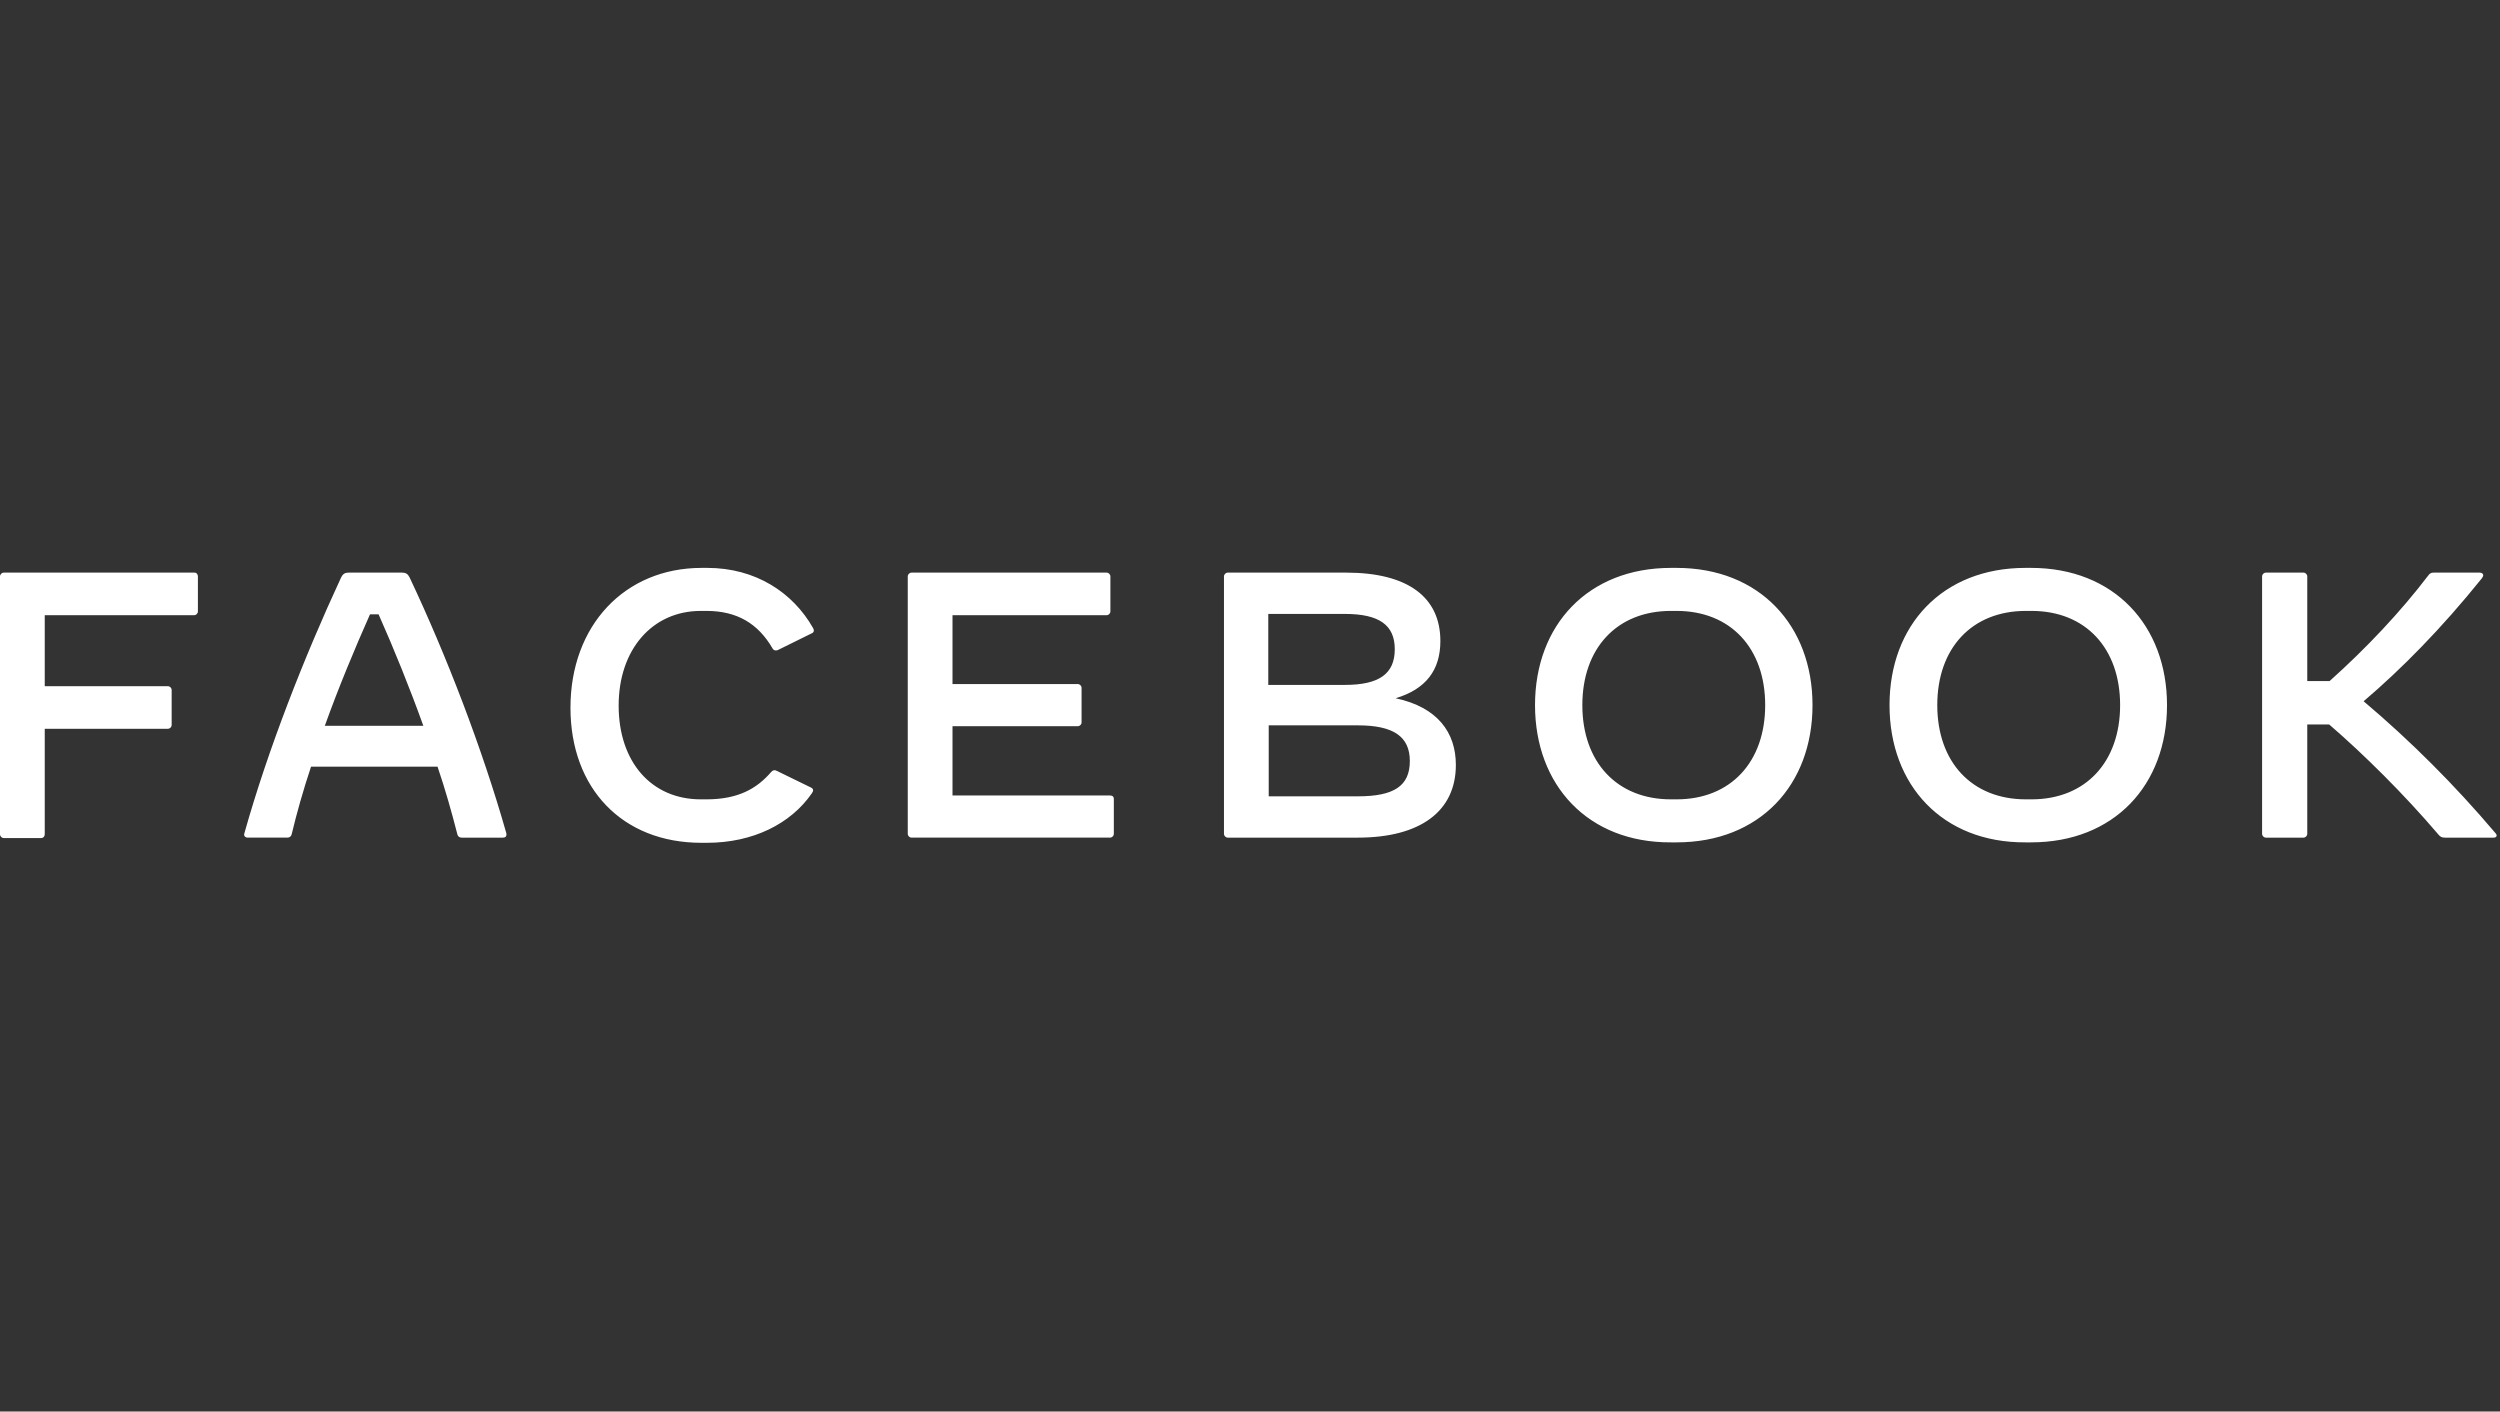 <?xml version="1.0" encoding="utf-8"?>
<!-- Generator: Adobe Illustrator 24.3.0, SVG Export Plug-In . SVG Version: 6.00 Build 0)  -->
<svg version="1.1" id="layer" xmlns="http://www.w3.org/2000/svg" xmlns:xlink="http://www.w3.org/1999/xlink" x="0px" y="0px"
	 viewBox="0 0 581.1 328.1" style="enable-background:new 0 0 581.1 328.1;" xml:space="preserve">
<rect x="0" y="0" width="581.1" height="328.1" fill="#333333" stroke="none"/>
<style type="text/css">
	.st0{fill-rule:evenodd;clip-rule:evenodd;fill:#FFFFFF;}
</style>
<path class="st0" d="M46,134v8.1c0,0.5-0.4,0.9-0.9,0.9H10.4v16.5h28.6c0.5,0,0.9,0.4,0.9,0.9v8.1c0,0.5-0.4,0.9-0.9,0.9H10.4v24.5
	c0,0.5-0.3,0.9-0.9,0.9H0.9c-0.5,0-0.9-0.4-0.9-0.9V134c0-0.5,0.4-0.9,0.9-0.9h44.3C45.7,133.1,46,133.5,46,134 M98.4,168.7
	c-3.2-8.9-6.8-17.8-10.4-25.9H86c-3.6,8.1-7.3,17-10.5,25.9H98.4z M116.9,194.7h-9.6c-0.5,0-0.9-0.3-1-0.8
	c-1.3-5.1-2.8-10.4-4.6-15.7H72.3c-1.8,5.4-3.3,10.7-4.5,15.7c-0.1,0.5-0.5,0.8-1,0.8h-9.2c-0.6,0-1-0.4-0.8-1
	c5.5-19.6,14-41.2,22.5-59.5c0.4-0.8,0.9-1.1,1.7-1.1h12.5c0.8,0,1.3,0.3,1.7,1.1c8.6,18.2,16.9,39.8,22.5,59.5
	C117.8,194.4,117.5,194.7,116.9,194.7L116.9,194.7z M132.6,164.5c0-19.1,12.6-32.5,30.5-32.5h1.3c11.2,0,19.9,5.7,24.6,14
	c0.3,0.5,0.2,1-0.3,1.2l-7.7,3.8c-0.5,0.3-1.2,0.3-1.5-0.4c-3.3-5.6-8.1-8.6-15.3-8.6h-1.3c-11.3,0-19.1,9-19.1,22
	c0,13.1,7.6,21.8,19.1,21.8h1.3c7.4,0,11.7-2.5,15-6.3c0.4-0.5,0.9-0.6,1.4-0.3l8,3.9c0.3,0.2,0.4,0.4,0.4,0.6
	c0,0.2-0.1,0.4-0.3,0.7c-4.9,7.1-13.7,11.5-24.4,11.5h-1.3C144.7,195.9,132.6,183.3,132.6,164.5 M258.9,185.7v8.1
	c0,0.5-0.4,0.9-0.9,0.9h-46.1c-0.5,0-0.9-0.4-0.9-0.9V134c0-0.5,0.4-0.9,0.9-0.9h45.3c0.5,0,0.9,0.4,0.9,0.9v8.1
	c0,0.5-0.4,0.9-0.9,0.9h-35.8v16h29.1c0.5,0,0.9,0.4,0.9,0.9v8c0,0.5-0.4,0.9-0.9,0.9h-29.1v16.1h36.6
	C258.6,184.9,258.9,185.2,258.9,185.7 M327.7,176.9c0-5.7-3.8-8.3-12.1-8.3h-20.7v16.5h20.7C324,185.1,327.7,182.7,327.7,176.9
	 M312.6,142.7h-17.8v16.5h17.8c8,0,11.6-2.6,11.6-8.3C324.2,145.3,320.6,142.7,312.6,142.7 M338.4,177.8c0,10.8-8.3,16.9-22.8,16.9
	h-30.2c-0.5,0-0.9-0.4-0.9-0.9V134c0-0.5,0.4-0.9,0.9-0.9h27.5c14.2,0,21.9,5.6,21.9,15.9c0,6.8-3.4,11.2-10.4,13.3
	C334.2,164.4,338.4,170.3,338.4,177.8 M389.7,185.8c12.6,0,20.6-8.7,20.6-21.9c0-13.2-8-21.9-20.6-21.9h-1.3
	c-12.6,0-20.6,8.7-20.6,21.9c0,13.2,8,21.9,20.6,21.9H389.7z M356.8,163.9c0-18.6,12.3-31.9,31.6-31.9h1.3
	c19.3,0,31.6,13.4,31.6,31.9c0,18.6-12.3,31.9-31.6,31.9h-1.3C369.1,195.9,356.8,182.5,356.8,163.9L356.8,163.9z M472.2,185.8
	c12.6,0,20.6-8.7,20.6-21.9c0-13.2-8-21.9-20.6-21.9h-1.3c-12.6,0-20.6,8.7-20.6,21.9c0,13.2,8,21.9,20.6,21.9H472.2z M439.2,163.9
	c0-18.6,12.3-31.9,31.6-31.9h1.3c19.3,0,31.6,13.4,31.6,31.9c0,18.6-12.3,31.9-31.6,31.9h-1.3C451.5,195.9,439.2,182.5,439.2,163.9z
	 M579.6,194.7h-11.3c-0.7,0-1.1-0.2-1.5-0.7c-8-9.4-17.4-18.7-25.4-25.6h-5.1v25.4c0,0.5-0.4,0.9-0.9,0.9h-8.7
	c-0.5,0-0.9-0.4-0.9-0.9V134c0-0.5,0.4-0.9,0.9-0.9h8.7c0.5,0,0.9,0.4,0.9,0.9v24.3h5.2c8.6-7.7,16.5-16.1,22.9-24.5
	c0.4-0.6,0.8-0.7,1.3-0.7h10.7c0.5,0,0.8,0.3,0.8,0.6c0,0.2-0.1,0.4-0.3,0.7c-9.4,11.7-18.8,21.2-27.5,28.6
	c10.9,9.2,21.2,19.5,30.6,30.6C580.6,194.2,580.3,194.7,579.6,194.7"/>
</svg>
